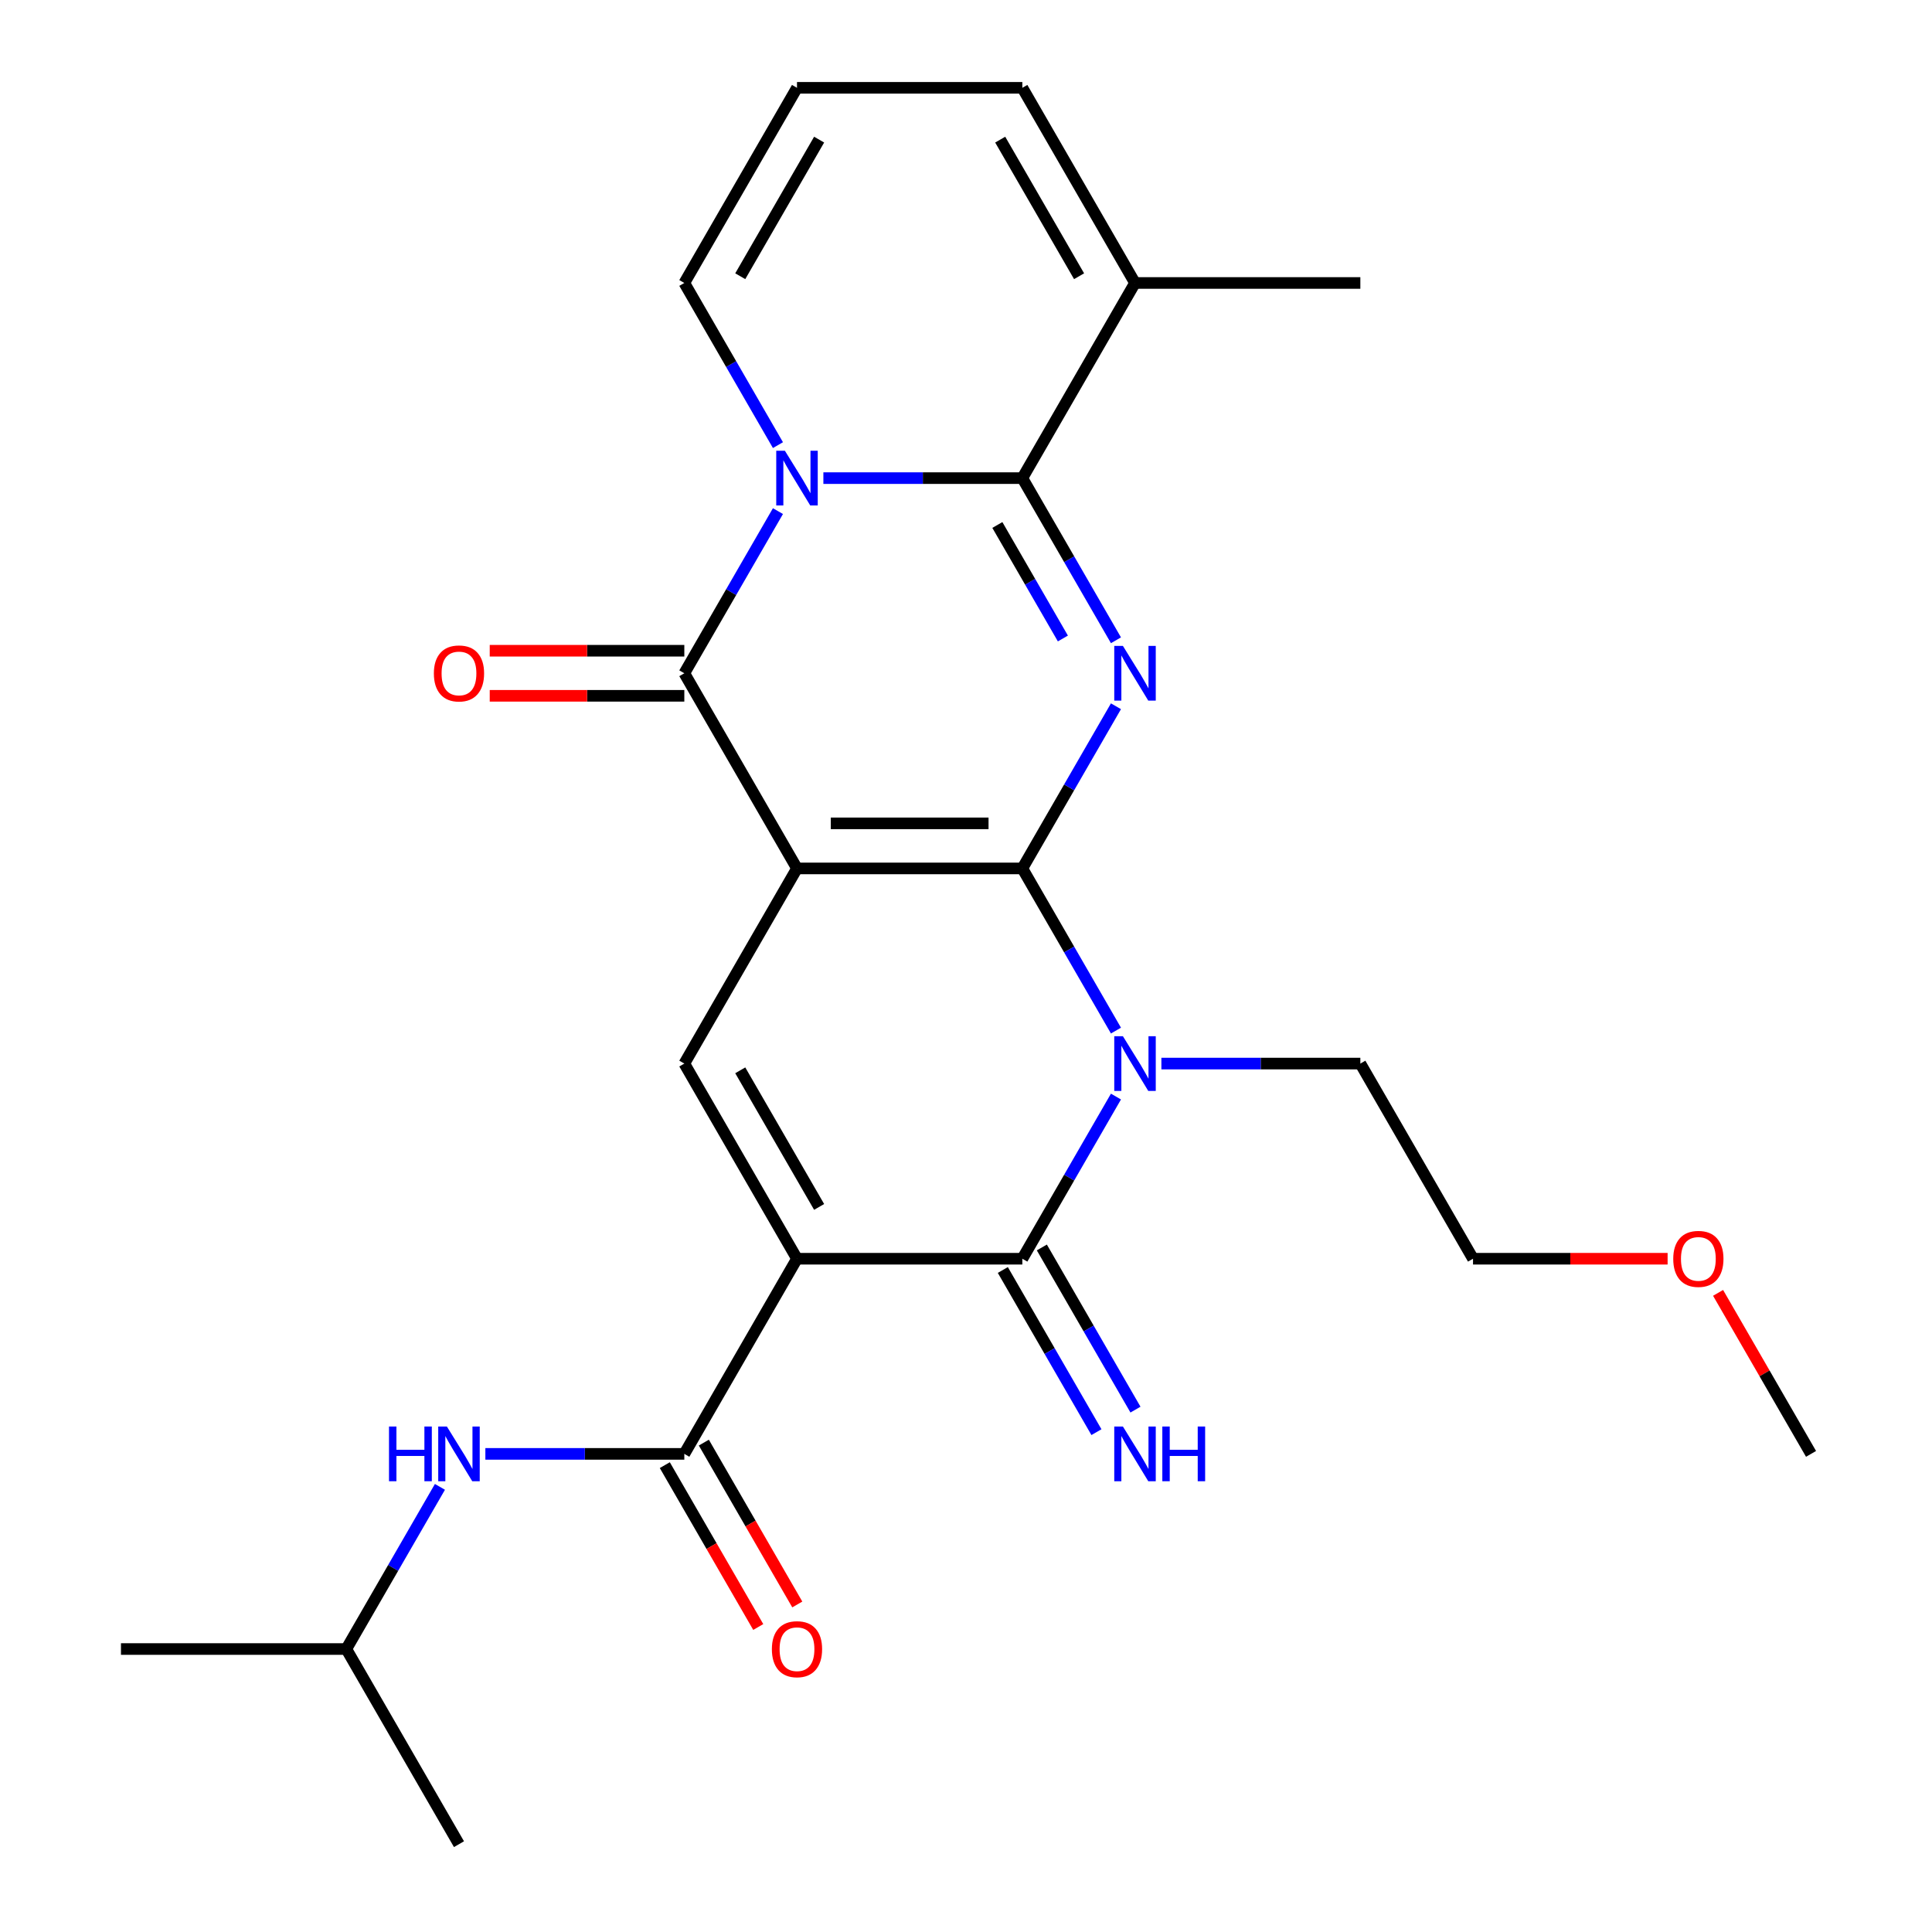 <?xml version='1.0' encoding='iso-8859-1'?>
<svg version='1.1' baseProfile='full'
              xmlns='http://www.w3.org/2000/svg'
                      xmlns:rdkit='http://www.rdkit.org/xml'
                      xmlns:xlink='http://www.w3.org/1999/xlink'
                  xml:space='preserve'
width='1000px' height='1000px' viewBox='0 0 1000 1000'>
<!-- END OF HEADER -->
<rect style='opacity:1.0;fill:#FFFFFF;stroke:none' width='1000' height='1000' x='0' y='0'> </rect>
<path class='bond-0' d='M 529.159,449.495 L 412.523,449.495' style='fill:none;fill-rule:evenodd;stroke:#000000;stroke-width:6px;stroke-linecap:butt;stroke-linejoin:miter;stroke-opacity:1' />
<path class='bond-0' d='M 511.664,426.168 L 430.018,426.168' style='fill:none;fill-rule:evenodd;stroke:#000000;stroke-width:6px;stroke-linecap:butt;stroke-linejoin:miter;stroke-opacity:1' />
<path class='bond-1' d='M 529.159,449.495 L 553.389,407.528' style='fill:none;fill-rule:evenodd;stroke:#000000;stroke-width:6px;stroke-linecap:butt;stroke-linejoin:miter;stroke-opacity:1' />
<path class='bond-1' d='M 553.389,407.528 L 577.619,365.561' style='fill:none;fill-rule:evenodd;stroke:#0000FF;stroke-width:6px;stroke-linecap:butt;stroke-linejoin:miter;stroke-opacity:1' />
<path class='bond-4' d='M 529.159,449.495 L 553.389,491.462' style='fill:none;fill-rule:evenodd;stroke:#000000;stroke-width:6px;stroke-linecap:butt;stroke-linejoin:miter;stroke-opacity:1' />
<path class='bond-4' d='M 553.389,491.462 L 577.619,533.429' style='fill:none;fill-rule:evenodd;stroke:#0000FF;stroke-width:6px;stroke-linecap:butt;stroke-linejoin:miter;stroke-opacity:1' />
<path class='bond-6' d='M 412.523,449.495 L 354.204,348.485' style='fill:none;fill-rule:evenodd;stroke:#000000;stroke-width:6px;stroke-linecap:butt;stroke-linejoin:miter;stroke-opacity:1' />
<path class='bond-8' d='M 412.523,449.495 L 354.204,550.505' style='fill:none;fill-rule:evenodd;stroke:#000000;stroke-width:6px;stroke-linecap:butt;stroke-linejoin:miter;stroke-opacity:1' />
<path class='bond-5' d='M 577.619,331.409 L 553.389,289.442' style='fill:none;fill-rule:evenodd;stroke:#0000FF;stroke-width:6px;stroke-linecap:butt;stroke-linejoin:miter;stroke-opacity:1' />
<path class='bond-5' d='M 553.389,289.442 L 529.159,247.475' style='fill:none;fill-rule:evenodd;stroke:#000000;stroke-width:6px;stroke-linecap:butt;stroke-linejoin:miter;stroke-opacity:1' />
<path class='bond-5' d='M 550.148,330.482 L 533.187,301.105' style='fill:none;fill-rule:evenodd;stroke:#0000FF;stroke-width:6px;stroke-linecap:butt;stroke-linejoin:miter;stroke-opacity:1' />
<path class='bond-5' d='M 533.187,301.105 L 516.226,271.729' style='fill:none;fill-rule:evenodd;stroke:#000000;stroke-width:6px;stroke-linecap:butt;stroke-linejoin:miter;stroke-opacity:1' />
<path class='bond-2' d='M 412.523,651.515 L 529.159,651.515' style='fill:none;fill-rule:evenodd;stroke:#000000;stroke-width:6px;stroke-linecap:butt;stroke-linejoin:miter;stroke-opacity:1' />
<path class='bond-9' d='M 412.523,651.515 L 354.204,752.525' style='fill:none;fill-rule:evenodd;stroke:#000000;stroke-width:6px;stroke-linecap:butt;stroke-linejoin:miter;stroke-opacity:1' />
<path class='bond-26' d='M 412.523,651.515 L 354.204,550.505' style='fill:none;fill-rule:evenodd;stroke:#000000;stroke-width:6px;stroke-linecap:butt;stroke-linejoin:miter;stroke-opacity:1' />
<path class='bond-26' d='M 423.977,624.7 L 383.154,553.993' style='fill:none;fill-rule:evenodd;stroke:#000000;stroke-width:6px;stroke-linecap:butt;stroke-linejoin:miter;stroke-opacity:1' />
<path class='bond-3' d='M 426.179,247.475 L 477.669,247.475' style='fill:none;fill-rule:evenodd;stroke:#0000FF;stroke-width:6px;stroke-linecap:butt;stroke-linejoin:miter;stroke-opacity:1' />
<path class='bond-3' d='M 477.669,247.475 L 529.159,247.475' style='fill:none;fill-rule:evenodd;stroke:#000000;stroke-width:6px;stroke-linecap:butt;stroke-linejoin:miter;stroke-opacity:1' />
<path class='bond-12' d='M 402.664,230.399 L 378.434,188.432' style='fill:none;fill-rule:evenodd;stroke:#0000FF;stroke-width:6px;stroke-linecap:butt;stroke-linejoin:miter;stroke-opacity:1' />
<path class='bond-12' d='M 378.434,188.432 L 354.204,146.465' style='fill:none;fill-rule:evenodd;stroke:#000000;stroke-width:6px;stroke-linecap:butt;stroke-linejoin:miter;stroke-opacity:1' />
<path class='bond-27' d='M 402.664,264.551 L 378.434,306.518' style='fill:none;fill-rule:evenodd;stroke:#0000FF;stroke-width:6px;stroke-linecap:butt;stroke-linejoin:miter;stroke-opacity:1' />
<path class='bond-27' d='M 378.434,306.518 L 354.204,348.485' style='fill:none;fill-rule:evenodd;stroke:#000000;stroke-width:6px;stroke-linecap:butt;stroke-linejoin:miter;stroke-opacity:1' />
<path class='bond-7' d='M 577.619,567.581 L 553.389,609.548' style='fill:none;fill-rule:evenodd;stroke:#0000FF;stroke-width:6px;stroke-linecap:butt;stroke-linejoin:miter;stroke-opacity:1' />
<path class='bond-7' d='M 553.389,609.548 L 529.159,651.515' style='fill:none;fill-rule:evenodd;stroke:#000000;stroke-width:6px;stroke-linecap:butt;stroke-linejoin:miter;stroke-opacity:1' />
<path class='bond-18' d='M 601.133,550.505 L 652.623,550.505' style='fill:none;fill-rule:evenodd;stroke:#0000FF;stroke-width:6px;stroke-linecap:butt;stroke-linejoin:miter;stroke-opacity:1' />
<path class='bond-18' d='M 652.623,550.505 L 704.114,550.505' style='fill:none;fill-rule:evenodd;stroke:#000000;stroke-width:6px;stroke-linecap:butt;stroke-linejoin:miter;stroke-opacity:1' />
<path class='bond-10' d='M 529.159,247.475 L 587.477,146.465' style='fill:none;fill-rule:evenodd;stroke:#000000;stroke-width:6px;stroke-linecap:butt;stroke-linejoin:miter;stroke-opacity:1' />
<path class='bond-14' d='M 354.204,336.821 L 303.844,336.821' style='fill:none;fill-rule:evenodd;stroke:#000000;stroke-width:6px;stroke-linecap:butt;stroke-linejoin:miter;stroke-opacity:1' />
<path class='bond-14' d='M 303.844,336.821 L 253.484,336.821' style='fill:none;fill-rule:evenodd;stroke:#FF0000;stroke-width:6px;stroke-linecap:butt;stroke-linejoin:miter;stroke-opacity:1' />
<path class='bond-14' d='M 354.204,360.148 L 303.844,360.148' style='fill:none;fill-rule:evenodd;stroke:#000000;stroke-width:6px;stroke-linecap:butt;stroke-linejoin:miter;stroke-opacity:1' />
<path class='bond-14' d='M 303.844,360.148 L 253.484,360.148' style='fill:none;fill-rule:evenodd;stroke:#FF0000;stroke-width:6px;stroke-linecap:butt;stroke-linejoin:miter;stroke-opacity:1' />
<path class='bond-13' d='M 519.058,657.347 L 543.288,699.314' style='fill:none;fill-rule:evenodd;stroke:#000000;stroke-width:6px;stroke-linecap:butt;stroke-linejoin:miter;stroke-opacity:1' />
<path class='bond-13' d='M 543.288,699.314 L 567.518,741.281' style='fill:none;fill-rule:evenodd;stroke:#0000FF;stroke-width:6px;stroke-linecap:butt;stroke-linejoin:miter;stroke-opacity:1' />
<path class='bond-13' d='M 539.26,645.683 L 563.49,687.65' style='fill:none;fill-rule:evenodd;stroke:#000000;stroke-width:6px;stroke-linecap:butt;stroke-linejoin:miter;stroke-opacity:1' />
<path class='bond-13' d='M 563.49,687.65 L 587.72,729.618' style='fill:none;fill-rule:evenodd;stroke:#0000FF;stroke-width:6px;stroke-linecap:butt;stroke-linejoin:miter;stroke-opacity:1' />
<path class='bond-11' d='M 354.204,752.525 L 302.714,752.525' style='fill:none;fill-rule:evenodd;stroke:#000000;stroke-width:6px;stroke-linecap:butt;stroke-linejoin:miter;stroke-opacity:1' />
<path class='bond-11' d='M 302.714,752.525 L 251.224,752.525' style='fill:none;fill-rule:evenodd;stroke:#0000FF;stroke-width:6px;stroke-linecap:butt;stroke-linejoin:miter;stroke-opacity:1' />
<path class='bond-16' d='M 344.103,758.357 L 368.287,800.244' style='fill:none;fill-rule:evenodd;stroke:#000000;stroke-width:6px;stroke-linecap:butt;stroke-linejoin:miter;stroke-opacity:1' />
<path class='bond-16' d='M 368.287,800.244 L 392.471,842.131' style='fill:none;fill-rule:evenodd;stroke:#FF0000;stroke-width:6px;stroke-linecap:butt;stroke-linejoin:miter;stroke-opacity:1' />
<path class='bond-16' d='M 364.305,746.693 L 388.489,788.581' style='fill:none;fill-rule:evenodd;stroke:#000000;stroke-width:6px;stroke-linecap:butt;stroke-linejoin:miter;stroke-opacity:1' />
<path class='bond-16' d='M 388.489,788.581 L 412.673,830.468' style='fill:none;fill-rule:evenodd;stroke:#FF0000;stroke-width:6px;stroke-linecap:butt;stroke-linejoin:miter;stroke-opacity:1' />
<path class='bond-17' d='M 587.477,146.465 L 529.159,45.455' style='fill:none;fill-rule:evenodd;stroke:#000000;stroke-width:6px;stroke-linecap:butt;stroke-linejoin:miter;stroke-opacity:1' />
<path class='bond-17' d='M 558.528,142.977 L 517.705,72.27' style='fill:none;fill-rule:evenodd;stroke:#000000;stroke-width:6px;stroke-linecap:butt;stroke-linejoin:miter;stroke-opacity:1' />
<path class='bond-20' d='M 587.477,146.465 L 704.114,146.465' style='fill:none;fill-rule:evenodd;stroke:#000000;stroke-width:6px;stroke-linecap:butt;stroke-linejoin:miter;stroke-opacity:1' />
<path class='bond-19' d='M 227.709,769.601 L 203.48,811.568' style='fill:none;fill-rule:evenodd;stroke:#0000FF;stroke-width:6px;stroke-linecap:butt;stroke-linejoin:miter;stroke-opacity:1' />
<path class='bond-19' d='M 203.48,811.568 L 179.25,853.535' style='fill:none;fill-rule:evenodd;stroke:#000000;stroke-width:6px;stroke-linecap:butt;stroke-linejoin:miter;stroke-opacity:1' />
<path class='bond-28' d='M 354.204,146.465 L 412.523,45.455' style='fill:none;fill-rule:evenodd;stroke:#000000;stroke-width:6px;stroke-linecap:butt;stroke-linejoin:miter;stroke-opacity:1' />
<path class='bond-28' d='M 383.154,142.977 L 423.977,72.27' style='fill:none;fill-rule:evenodd;stroke:#000000;stroke-width:6px;stroke-linecap:butt;stroke-linejoin:miter;stroke-opacity:1' />
<path class='bond-15' d='M 412.523,45.455 L 529.159,45.455' style='fill:none;fill-rule:evenodd;stroke:#000000;stroke-width:6px;stroke-linecap:butt;stroke-linejoin:miter;stroke-opacity:1' />
<path class='bond-22' d='M 704.114,550.505 L 762.432,651.515' style='fill:none;fill-rule:evenodd;stroke:#000000;stroke-width:6px;stroke-linecap:butt;stroke-linejoin:miter;stroke-opacity:1' />
<path class='bond-24' d='M 179.25,853.535 L 62.613,853.535' style='fill:none;fill-rule:evenodd;stroke:#000000;stroke-width:6px;stroke-linecap:butt;stroke-linejoin:miter;stroke-opacity:1' />
<path class='bond-25' d='M 179.25,853.535 L 237.568,954.545' style='fill:none;fill-rule:evenodd;stroke:#000000;stroke-width:6px;stroke-linecap:butt;stroke-linejoin:miter;stroke-opacity:1' />
<path class='bond-21' d='M 863.152,651.515 L 812.792,651.515' style='fill:none;fill-rule:evenodd;stroke:#FF0000;stroke-width:6px;stroke-linecap:butt;stroke-linejoin:miter;stroke-opacity:1' />
<path class='bond-21' d='M 812.792,651.515 L 762.432,651.515' style='fill:none;fill-rule:evenodd;stroke:#000000;stroke-width:6px;stroke-linecap:butt;stroke-linejoin:miter;stroke-opacity:1' />
<path class='bond-23' d='M 889.274,669.191 L 913.33,710.858' style='fill:none;fill-rule:evenodd;stroke:#FF0000;stroke-width:6px;stroke-linecap:butt;stroke-linejoin:miter;stroke-opacity:1' />
<path class='bond-23' d='M 913.33,710.858 L 937.387,752.525' style='fill:none;fill-rule:evenodd;stroke:#000000;stroke-width:6px;stroke-linecap:butt;stroke-linejoin:miter;stroke-opacity:1' />
<path  class='atom-2' d='M 581.217 334.325
L 590.497 349.325
Q 591.417 350.805, 592.897 353.485
Q 594.377 356.165, 594.457 356.325
L 594.457 334.325
L 598.217 334.325
L 598.217 362.645
L 594.337 362.645
L 584.377 346.245
Q 583.217 344.325, 581.977 342.125
Q 580.777 339.925, 580.417 339.245
L 580.417 362.645
L 576.737 362.645
L 576.737 334.325
L 581.217 334.325
' fill='#0000FF'/>
<path  class='atom-4' d='M 406.263 233.315
L 415.543 248.315
Q 416.463 249.795, 417.943 252.475
Q 419.423 255.155, 419.503 255.315
L 419.503 233.315
L 423.263 233.315
L 423.263 261.635
L 419.383 261.635
L 409.423 245.235
Q 408.263 243.315, 407.023 241.115
Q 405.823 238.915, 405.463 238.235
L 405.463 261.635
L 401.783 261.635
L 401.783 233.315
L 406.263 233.315
' fill='#0000FF'/>
<path  class='atom-5' d='M 581.217 536.345
L 590.497 551.345
Q 591.417 552.825, 592.897 555.505
Q 594.377 558.185, 594.457 558.345
L 594.457 536.345
L 598.217 536.345
L 598.217 564.665
L 594.337 564.665
L 584.377 548.265
Q 583.217 546.345, 581.977 544.145
Q 580.777 541.945, 580.417 541.265
L 580.417 564.665
L 576.737 564.665
L 576.737 536.345
L 581.217 536.345
' fill='#0000FF'/>
<path  class='atom-12' d='M 201.348 738.365
L 205.188 738.365
L 205.188 750.405
L 219.668 750.405
L 219.668 738.365
L 223.508 738.365
L 223.508 766.685
L 219.668 766.685
L 219.668 753.605
L 205.188 753.605
L 205.188 766.685
L 201.348 766.685
L 201.348 738.365
' fill='#0000FF'/>
<path  class='atom-12' d='M 231.308 738.365
L 240.588 753.365
Q 241.508 754.845, 242.988 757.525
Q 244.468 760.205, 244.548 760.365
L 244.548 738.365
L 248.308 738.365
L 248.308 766.685
L 244.428 766.685
L 234.468 750.285
Q 233.308 748.365, 232.068 746.165
Q 230.868 743.965, 230.508 743.285
L 230.508 766.685
L 226.828 766.685
L 226.828 738.365
L 231.308 738.365
' fill='#0000FF'/>
<path  class='atom-14' d='M 581.217 738.365
L 590.497 753.365
Q 591.417 754.845, 592.897 757.525
Q 594.377 760.205, 594.457 760.365
L 594.457 738.365
L 598.217 738.365
L 598.217 766.685
L 594.337 766.685
L 584.377 750.285
Q 583.217 748.365, 581.977 746.165
Q 580.777 743.965, 580.417 743.285
L 580.417 766.685
L 576.737 766.685
L 576.737 738.365
L 581.217 738.365
' fill='#0000FF'/>
<path  class='atom-14' d='M 601.617 738.365
L 605.457 738.365
L 605.457 750.405
L 619.937 750.405
L 619.937 738.365
L 623.777 738.365
L 623.777 766.685
L 619.937 766.685
L 619.937 753.605
L 605.457 753.605
L 605.457 766.685
L 601.617 766.685
L 601.617 738.365
' fill='#0000FF'/>
<path  class='atom-15' d='M 224.568 348.565
Q 224.568 341.765, 227.928 337.965
Q 231.288 334.165, 237.568 334.165
Q 243.848 334.165, 247.208 337.965
Q 250.568 341.765, 250.568 348.565
Q 250.568 355.445, 247.168 359.365
Q 243.768 363.245, 237.568 363.245
Q 231.328 363.245, 227.928 359.365
Q 224.568 355.485, 224.568 348.565
M 237.568 360.045
Q 241.888 360.045, 244.208 357.165
Q 246.568 354.245, 246.568 348.565
Q 246.568 343.005, 244.208 340.205
Q 241.888 337.365, 237.568 337.365
Q 233.248 337.365, 230.888 340.165
Q 228.568 342.965, 228.568 348.565
Q 228.568 354.285, 230.888 357.165
Q 233.248 360.045, 237.568 360.045
' fill='#FF0000'/>
<path  class='atom-17' d='M 399.523 853.615
Q 399.523 846.815, 402.883 843.015
Q 406.243 839.215, 412.523 839.215
Q 418.803 839.215, 422.163 843.015
Q 425.523 846.815, 425.523 853.615
Q 425.523 860.495, 422.123 864.415
Q 418.723 868.295, 412.523 868.295
Q 406.283 868.295, 402.883 864.415
Q 399.523 860.535, 399.523 853.615
M 412.523 865.095
Q 416.843 865.095, 419.163 862.215
Q 421.523 859.295, 421.523 853.615
Q 421.523 848.055, 419.163 845.255
Q 416.843 842.415, 412.523 842.415
Q 408.203 842.415, 405.843 845.215
Q 403.523 848.015, 403.523 853.615
Q 403.523 859.335, 405.843 862.215
Q 408.203 865.095, 412.523 865.095
' fill='#FF0000'/>
<path  class='atom-22' d='M 866.068 651.595
Q 866.068 644.795, 869.428 640.995
Q 872.788 637.195, 879.068 637.195
Q 885.348 637.195, 888.708 640.995
Q 892.068 644.795, 892.068 651.595
Q 892.068 658.475, 888.668 662.395
Q 885.268 666.275, 879.068 666.275
Q 872.828 666.275, 869.428 662.395
Q 866.068 658.515, 866.068 651.595
M 879.068 663.075
Q 883.388 663.075, 885.708 660.195
Q 888.068 657.275, 888.068 651.595
Q 888.068 646.035, 885.708 643.235
Q 883.388 640.395, 879.068 640.395
Q 874.748 640.395, 872.388 643.195
Q 870.068 645.995, 870.068 651.595
Q 870.068 657.315, 872.388 660.195
Q 874.748 663.075, 879.068 663.075
' fill='#FF0000'/>
</svg>
